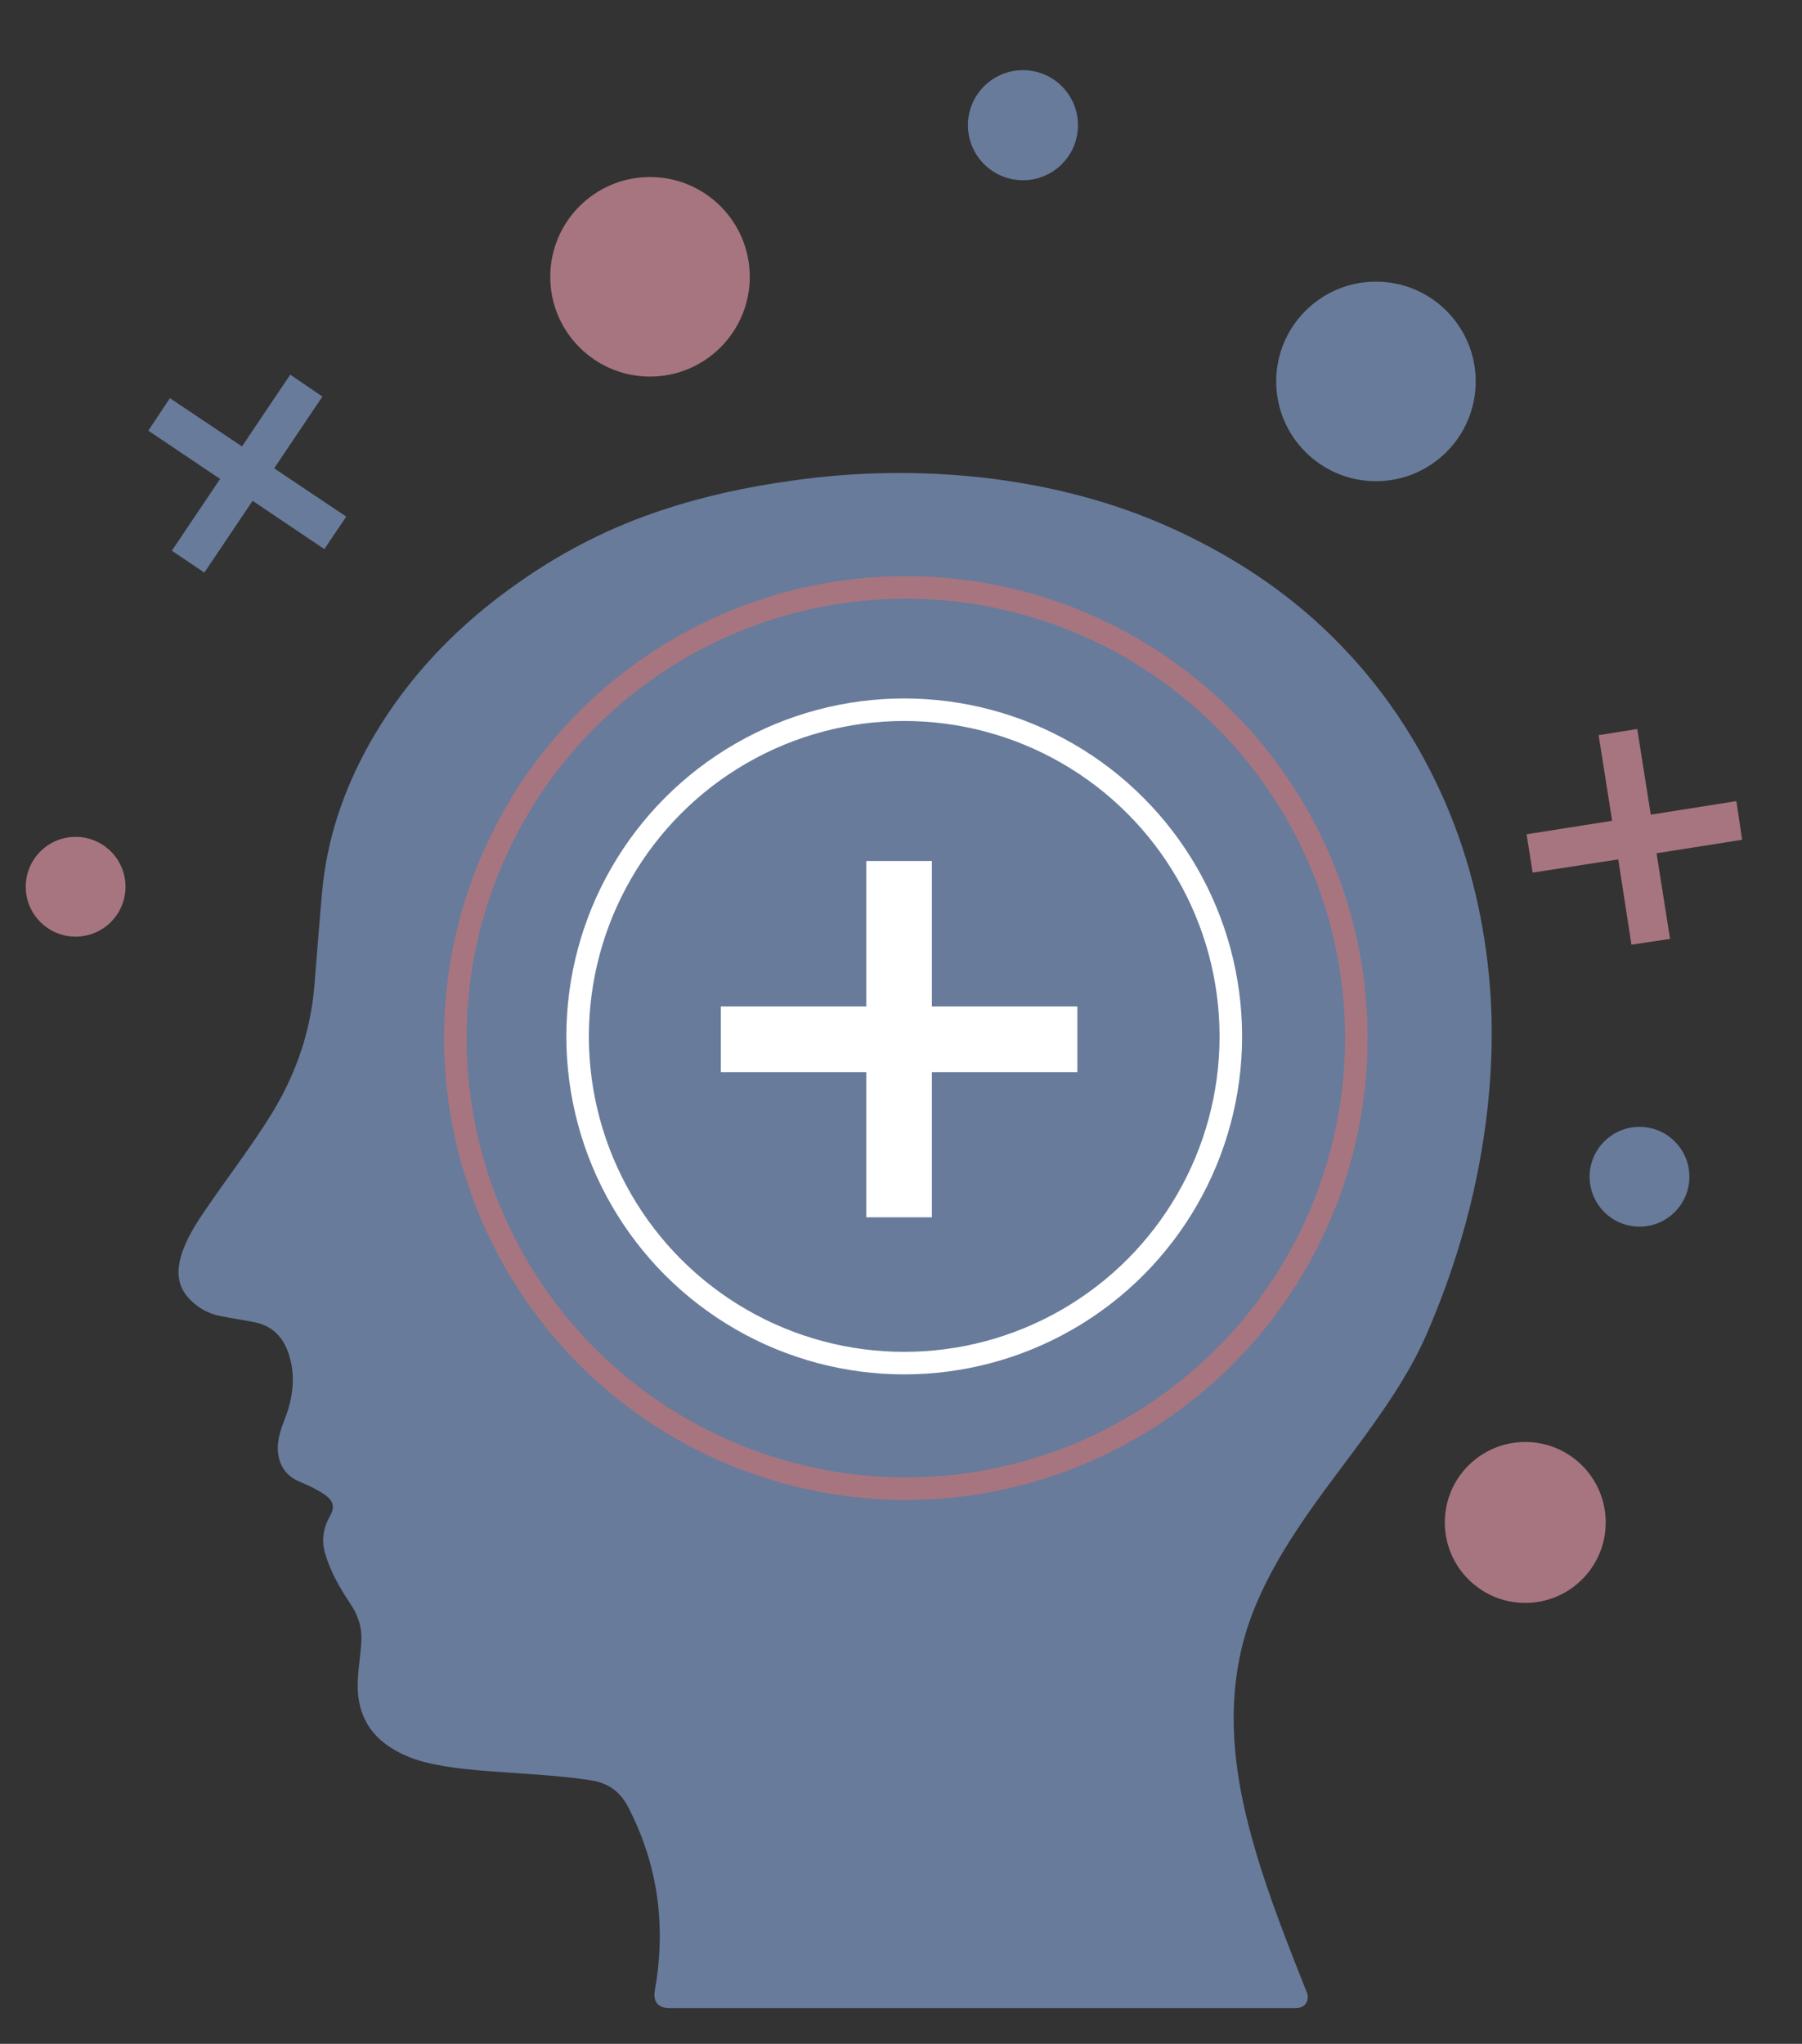 <svg xmlns="http://www.w3.org/2000/svg" xmlns:xlink="http://www.w3.org/1999/xlink" id="Ebene_1" x="0px" y="0px" viewBox="0 0 560 635" style="enable-background:new 0 0 560 635;" xml:space="preserve"><rect x="0" y="0" width="560" height="635" fill="#333333" stroke="none"/><style type="text/css">	.st0{fill:#FEFEFE;}	.st1{fill:#687B9B;}	.st2{fill:#F6FCFC;}	.st3{fill:#A7757F;}	.st4{fill:#FFFFFF;}	.st5{fill:#687B9B;stroke:#A7757F;stroke-width:7;stroke-miterlimit:10;}	.st6{fill:#687B9B;stroke:#FFFFFF;stroke-width:7;stroke-miterlimit:10;}</style><g>	<g>		<path class="st0" d="M772,1562C772,1562,772,1562,772,1562c27.8,0,55.5,0,83.3,0c4.8,0,9.6,0,14.4,0c2.2,0,3.6-1.3,3.7-3.3   c0.1-1-0.4-1.8-0.7-2.6c-5.5-13.9-11-27.8-15.3-42.2c-3.6-12.1-6.3-24.3-6.9-37c-0.6-12.9,1.1-25.5,5.7-37.5   c3.6-9.3,8.4-17.8,13.9-26.1c7.2-11,15.5-21.2,23.1-31.9c6.5-9.1,12.6-18.4,17.1-28.7c9.8-22.5,16.3-46,19-70.5   c1.7-15,1.8-30,0.1-45c-2.3-19.7-7.5-38.6-16.2-56.5c-9.3-19.2-21.8-35.9-37.6-50.1c-13.1-11.7-27.8-20.9-43.7-28.2   c-18.8-8.6-38.6-13.6-59.2-16c-19.8-2.2-39.6-1.9-59.3,0.9c-13.8,1.9-27.4,4.8-40.6,9.2c-15.5,5.1-30,12.4-43.4,21.7   c-19.5,13.4-35.7,30-47.4,50.7c-8.1,14.4-13.3,29.7-14.8,46.2c-0.9,9.7-1.6,19.5-2.4,29.2c-1.2,14.1-5.6,27-12.9,39.1   c-6.1,10-13.2,19.2-19.8,28.8c-3.1,4.5-6.2,9-8.1,14.1c-2,5.5-2.4,10.8,2.1,15.4c2.6,2.7,5.8,4.5,9.6,5.2c3.5,0.7,7,1.2,10.5,1.9   c5.5,1.1,8.9,4.6,10.6,9.8c1.9,5.7,1.6,11.4-0.1,17.1c-1,3.3-2.6,6.4-3.1,9.9c-0.7,4.2,0.4,10.1,6.3,12.6c2.8,1.2,5.5,2.4,8,4.1   c2.9,2,3.4,3.9,1.6,7c-2,3.6-2.5,7.4-1.4,11.2c1.6,5.6,4.5,10.7,7.7,15.5c2.5,3.6,3.8,7.4,3.6,11.8c-0.2,4-0.9,8-1.1,12   c-0.5,9.4,2.8,16.8,11.1,21.7c4,2.4,8.3,3.8,12.9,4.7c8.9,1.8,17.9,2.1,26.9,2.8c7.2,0.5,14.3,1,21.4,2.1   c5.4,0.8,9.2,3.4,11.8,8.5c4.9,9.5,8,19.5,9.2,30c1,9,0.6,17.9-1,26.8c-0.6,3.5,1,5.5,4.6,5.5c0.5,0,0.9,0,1.4,0   C708.3,1562,740.2,1562,772,1562z"></path>	</g>	<g>		<path class="st1" d="M772,1562c-31.8,0-63.7,0-95.5,0c-0.5,0-0.9,0-1.4,0c-3.6,0-5.2-2-4.6-5.5c1.6-8.9,2-17.8,1-26.8   c-1.2-10.6-4.3-20.5-9.2-30c-2.6-5.1-6.4-7.7-11.8-8.5c-7.1-1.1-14.3-1.5-21.4-2.1c-9-0.7-18-1-26.9-2.8   c-4.5-0.9-8.9-2.3-12.9-4.7c-8.3-4.9-11.6-12.3-11.1-21.7c0.2-4,0.9-8,1.1-12c0.2-4.4-1.1-8.2-3.6-11.8c-3.3-4.8-6.1-9.9-7.7-15.5   c-1.1-3.8-0.6-7.7,1.4-11.2c1.7-3.1,1.3-5-1.6-7c-2.5-1.7-5.2-3-8-4.1c-5.9-2.5-7-8.3-6.3-12.6c0.5-3.4,2.1-6.6,3.1-9.9   c1.8-5.7,2-11.4,0.1-17.1c-1.7-5.3-5.1-8.8-10.6-9.8c-3.5-0.7-7-1.2-10.5-1.9c-3.7-0.7-6.9-2.6-9.6-5.2c-4.5-4.5-4.2-9.9-2.1-15.4   c1.9-5.1,5-9.6,8.1-14.1c6.6-9.6,13.7-18.8,19.8-28.8c7.4-12,11.7-25,12.9-39.1c0.8-9.7,1.5-19.5,2.4-29.2   c1.5-16.5,6.7-31.8,14.8-46.2c11.7-20.7,27.9-37.2,47.4-50.7c13.5-9.3,27.9-16.5,43.4-21.7c13.2-4.4,26.8-7.3,40.6-9.2   c19.7-2.7,39.5-3.1,59.3-0.9c20.5,2.3,40.3,7.3,59.2,16c15.9,7.3,30.6,16.5,43.7,28.2c15.9,14.2,28.4,30.9,37.6,50.1   c8.7,17.9,13.9,36.8,16.2,56.5c1.7,15,1.6,30-0.1,45c-2.7,24.5-9.2,47.9-19,70.5c-4.5,10.3-10.6,19.6-17.1,28.7   c-7.6,10.7-15.8,21-23.1,31.9c-5.5,8.3-10.3,16.9-13.9,26.1c-4.7,12.1-6.4,24.6-5.7,37.5c0.6,12.6,3.3,24.9,6.9,37   c4.3,14.4,9.9,28.2,15.3,42.2c0.3,0.8,0.8,1.7,0.7,2.6c-0.1,2-1.5,3.2-3.7,3.3c-4.8,0-9.6,0-14.4,0   C827.5,1562,799.8,1562,772,1562C772,1562,772,1562,772,1562z M789.6,1337c0.9,0.4,1.5,0.6,2.1,0.9c9.8,4.5,20,6,30.7,4.7   c23.5-2.8,43.2-20.3,47-43.6c0.4-2.2,1.3-3.3,3.2-4.3c12-6.4,20.6-16,25.3-28.8c4.2-11.6,4-23.3-0.3-34.8   c-0.6-1.5-0.9-2.9-0.7-4.6c0.4-3.7,0.3-7.3-0.3-11c-3.3-18-13.6-30.1-30.7-36.3c-0.9-0.3-1.2-0.7-1.2-1.6   c-1.4-15.3-7.1-28.7-17.4-40c-12.5-13.7-28.1-21.3-46.7-22.4c-15.2-0.9-29.2,2.9-41.9,11.2c-1,0.6-1.5,0.7-2.5,0   c-18.5-12.6-38.7-16.1-60.3-10.3c-16.3,4.4-29.3,13.9-39.1,27.7c-0.5,0.7-1.1,1.1-1.9,1.3c-3.2,0.6-6.3,1.5-9.4,2.6   c-15.4,5.4-27.8,14.9-36.8,28.5c-10.2,15.3-14,32.3-11.5,50.5c1.9,14.5,7.9,27.2,17.5,38.1c2.1,2.5,4.4,4.8,6.9,6.9   c12.3,10.5,26.6,16.4,42.7,17.6c0.9,0.1,1.4,0.5,1.9,1.2c9.5,14.3,22.8,22.6,39.7,25.1c8.8,1.3,17.6,0.5,26.1-2.3   c1-0.3,1.6-0.1,2.2,0.6c3.8,4.5,8.5,7.7,14,9.8c1,0.4,1.5,0.9,1.9,1.8c2.7,6,5.5,12.1,8.2,18.1c1.8,3.9,4.7,6.7,8.8,7.9   c4.6,1.3,9.4,1.2,14,0c1.5-0.4,2.8-1.2,4-2.2C788.7,1345.9,790.3,1342,789.6,1337z"></path>	</g>	<g>		<path class="st2" d="M789.6,1337c0.7,5-0.9,8.9-4.5,12.1c-1.2,1-2.5,1.8-4,2.2c-4.7,1.2-9.4,1.3-14,0c-4.1-1.2-7-4-8.8-7.9   c-2.7-6-5.5-12-8.2-18.1c-0.4-0.9-0.9-1.4-1.9-1.8c-5.5-2-10.2-5.3-14-9.8c-0.6-0.7-1.2-1-2.2-0.6c-8.5,2.8-17.2,3.6-26.1,2.3   c-16.9-2.5-30.2-10.8-39.7-25.1c-0.5-0.7-1-1.1-1.9-1.2c-16.2-1.1-30.4-7.1-42.7-17.6c-2.5-2.1-4.8-4.4-6.9-6.9   c-9.6-11-15.5-23.7-17.5-38.1c-2.4-18.2,1.3-35.2,11.5-50.5c9-13.6,21.4-23,36.8-28.5c3.1-1.1,6.2-1.9,9.4-2.6   c0.8-0.2,1.4-0.5,1.9-1.3c9.8-13.8,22.8-23.3,39.1-27.7c21.6-5.8,41.8-2.4,60.3,10.3c1,0.7,1.6,0.6,2.5,0   c12.7-8.3,26.7-12.1,41.9-11.2c18.6,1.2,34.2,8.7,46.7,22.4c10.3,11.3,16.1,24.7,17.4,40c0.1,0.9,0.4,1.3,1.2,1.6   c17.1,6.3,27.4,18.3,30.7,36.3c0.7,3.6,0.7,7.3,0.3,11c-0.2,1.6,0.1,3.1,0.7,4.6c4.3,11.6,4.4,23.3,0.3,34.8   c-4.6,12.8-13.2,22.4-25.3,28.8c-1.9,1-2.8,2.1-3.2,4.3c-3.8,23.2-23.5,40.7-47,43.6c-10.7,1.3-20.9-0.3-30.7-4.7   C791.1,1337.6,790.5,1337.4,789.6,1337z M893.1,1241.8c-1.2,2.1-2.4,4.2-3.7,6.1c-8,11.6-18.9,18.4-32.8,20   c-19.5,2.2-37.6-7.9-46.2-25.4c-0.7-1.4-1.4-1.5-2.7-1.3c-14.2,2.6-20.8,17.6-13.6,28.9c1.2,1.9,0.7,4-1,5.1c-1.8,1-3.8,0.5-5-1.5   c-3.2-5.2-4.4-10.8-3.7-16.8c0.1-1.1-0.1-1.3-1.1-1.1c-6.5,0.7-12.9,0.1-19.1-2.3c-9.2-3.5-16.1-9.6-20.5-18.4   c-1-1.9-0.3-4,1.4-4.9c1.9-0.9,3.8-0.2,4.9,1.8c0.8,1.5,1.6,2.9,2.6,4.3c7.7,10.4,21.2,15.1,33.8,11.9c0.8-0.2,1.2-0.7,1.6-1.3   c4.3-6.8,10.4-10.9,18.3-12.4c1-0.2,0.9-0.6,0.7-1.4c-1-4.6-1.5-9.3-1-14.1c0.2-2.5,1.6-3.8,3.8-3.6c2,0.2,3.3,1.8,3.1,4.1   c-0.8,12.4,3.3,22.9,12.3,31.5c13,12.5,34.4,13.8,48.9,3.1c18.3-13.5,21.6-38.5,7.3-56.2c-4.1-5-9.2-8.6-15.1-11.2   c-1.2-0.5-1.5-0.2-1.4,1c0.1,1.9,0,3.9,0,5.8c0,2.4-1.5,4-3.5,3.9c-2,0-3.4-1.6-3.4-3.9c0-3.5,0-7,0-10.5c0-5.6-0.8-11.2-2.4-16.6   c-3.8-12.8-10.9-23.4-21.5-31.5c-14.9-11.4-31.7-15.3-50.1-11.7c-14.5,2.9-26.3,10.4-35.6,21.8c-1.5,1.8-3.5,2.1-5.1,0.8   c-1.6-1.3-1.8-3.3-0.3-5.1c2.2-2.8,4.6-5.3,7.2-7.7c1.6-1.5,1.8-1.2-0.3-2.6c-7.3-5-15.5-7.9-24.2-9.2c-23.3-3.5-42.9,3.7-58.9,21   c-0.3,0.4-0.7,0.7-0.7,1.3c0.3,0,0.5,0,0.8,0c4.3-0.1,8.7,0.2,12.9,0.9c1.9,0.3,3.2,1.9,3.1,3.8c-0.2,1.9-1.7,3.2-3.7,3.1   c-0.7,0-1.3-0.1-2-0.2c-5.1-0.7-10.2-0.8-15.2-0.2c-15.4,1.8-28.6,8.2-39.5,19.2c-19.5,19.7-24.7,49.4-12.8,74.5   c9.1,19.2,24.4,31.2,45,36.2c2.3,0.5,4.5,1.1,7,1.1c-0.1-0.3-0.1-0.5-0.1-0.7c-2.6-6.6-3.8-13.5-3.5-20.6c0-0.8-0.4-1-1-1.3   c-11.4-5.2-18.3-13.9-20.2-26.4c-0.5-3.5-2.3-6.6-4.4-9.4c-2.5-3.4-6-5.6-10-7.1c-2.1-0.8-3.1-2.7-2.3-4.6   c0.7-1.8,2.6-2.6,4.7-1.9c2.6,0.9,5,2.2,7.3,3.8c2.2,1.5,4,3.5,5.8,5.4c0.2-0.1,0.2-0.2,0.2-0.2c0.3-0.8,0.6-1.5,0.9-2.3   c2.8-6.3,7-11.4,12.9-15.1c1-0.6,1.1-1,0.2-1.9c-1.1-1.1-2-2.3-2.9-3.5c-5-7.3-6.6-15.3-4.8-24c0.3-1.5,1-2.7,2.6-3.1   c2.7-0.7,4.9,1.4,4.3,4.3c-1.7,8.1,0.2,15.3,5.7,21.4c10.5,11.6,29.4,11.3,39.5-0.7c5-5.9,6.7-12.8,5.2-20.4   c-0.2-1.1-0.7-1.4-1.7-1.3c-2.7,0.3-5.4,0.2-8.1-0.4c-2-0.5-3.2-2.1-2.8-4c0.3-2,1.9-3.2,4-2.8c6.1,1.1,11.5,0,16.6-4   c3.4-2.7,5.7-5.9,7-9.9c0.8-2.3,2.6-3.5,4.5-2.9c2.1,0.7,3,2.6,2.2,4.9c-2.3,7.1-6.7,12.6-13.3,16c-1.7,0.9-1.8,1.7-1.5,3.3   c2.1,10.9-0.8,20.4-8.7,28c-11,10.6-25.9,12.4-39.5,5.3c-0.8-0.4-1.4-0.5-2.1-0.1c-7.2,3.8-12.1,9.5-14,17.4   c-2.7,11.2,2.6,22.4,13.1,28.4c1.2,0.7,1.6,0.5,1.9-0.9c2.8-12.3,9.4-22.3,19.3-30.1c10-7.9,21.5-11.8,34.2-12.2   c1,0,1.6-0.3,2.2-1.1c1.2-1.5,2.5-2.9,4-4.2c9.3-8.1,20.2-11.2,32.4-9.4c11.7,1.7,20.9,7.7,27.3,17.7c1.2,1.9,0.8,4-0.9,5.1   c-1.8,1.1-3.7,0.5-5-1.4c-1.1-1.7-2.3-3.4-3.7-4.8c-10.5-10.6-25.5-13.3-38.8-6.4c-9.9,5.1-15.8,13.4-16.6,24.7   c-0.7,9.8,3.1,17.8,10.3,24.2c1.9,1.7,2.1,3.6,0.8,5.2c-1.4,1.6-3.5,1.6-5.4-0.1c-2-1.7-3.9-3.6-5.4-5.8c-0.5-0.8-1-0.8-1.7-0.2   c-4.9,4.4-8,9.8-8.7,16.5c-0.3,2.3,0.1,4.5,0.1,6.7c0,1.8-1.3,3.3-3,3.5c-1.9,0.2-3.4-1-3.8-2.9c-0.3-1.5-0.5-2.9-0.4-4.4   c0.2-10.2,4.2-18.5,12-25.1c1-0.9,1.3-1.5,0.7-2.8c-2.6-6.5-3.1-13.1-1.8-20c0.5-2.7,1.4-5.2,2.4-7.7c-0.9-0.3-1.6,0-2.3,0.1   c-11.3,1.4-21,6.2-29,14.3c-13.4,13.6-17.1,33-9.4,50.2c5.7,12.7,15.5,21.2,28.5,25.7c11,3.9,22.2,3.8,33.3,0.1   c9-3,15.9-8.9,22.2-15.7c0.7-0.7,0.2-1-0.3-1.5c-3.2-3.2-5.8-6.9-7.8-11.1c-1-2.2-0.4-4.2,1.4-5.1c1.9-0.9,3.8-0.1,4.9,2.1   c1.2,2.4,2.5,4.7,4.2,6.7c8,9.3,18.2,13.7,30.3,12.6c13.9-1.3,23.9-8.3,29.4-21.3c1-2.2,2.7-3.2,4.7-2.5c1.9,0.7,2.7,2.7,1.8,4.9   c-1.1,2.9-2.4,5.6-4.3,8.1c-0.8,1.1-0.6,1.5,0.4,2.2c11.3,7.7,23.8,10.5,37.1,7.9c18.9-3.7,31.8-14.6,37.6-33.3   C894.1,1254.3,894.2,1248.1,893.1,1241.8z M774,1345.1c0.7,0,1.3,0,2,0c4.4,0.4,8-3.8,6.4-8c-0.9-2.4-0.2-4.8,1.9-6.4   c2.3-1.8,4.7-1.9,7.3-0.5c15.3,7.9,30.8,8.3,46.2,0.6c12.5-6.3,20.7-16.3,24.1-29.9c0.4-1.7,0.4-1.6-1.3-1.2   c-17.3,4.3-33.3,1.5-48-8.7c-0.8-0.6-1.2-0.7-2,0c-13.9,12.4-34.6,14.2-50.6,4.4c-1.2-0.8-1.8-0.6-2.7,0.4   c-4.9,5.3-10.3,10.2-16.7,13.7c-0.8,0.5-0.7,0.7-0.1,1.3c3.5,3.5,7.7,5.9,12.5,7.3c0.9,0.3,1.4,0.7,1.8,1.6   c3.1,7.1,6.4,14.1,9.6,21.1c0.6,1.3,1.5,2.4,2.7,3.2C769.4,1345.2,771.7,1345.1,774,1345.1z"></path>	</g>	<g>		<path class="st3" d="M893.1,1241.8c1.1,6.3,1,12.5-0.8,18.6c-5.8,18.6-18.7,29.6-37.6,33.3c-13.3,2.6-25.8-0.3-37.1-7.9   c-1-0.7-1.3-1.1-0.4-2.2c1.9-2.4,3.2-5.2,4.3-8.1c0.9-2.3,0.1-4.3-1.8-4.9c-2-0.7-3.7,0.3-4.7,2.5c-5.6,13-15.6,20-29.4,21.3   c-12.2,1.1-22.4-3.2-30.3-12.6c-1.7-2-3-4.3-4.2-6.7c-1.1-2.2-3-3-4.9-2.1c-1.9,0.9-2.5,2.9-1.4,5.1c1.9,4.1,4.5,7.8,7.8,11.1   c0.4,0.4,0.9,0.8,0.3,1.5c-6.3,6.8-13.2,12.7-22.2,15.7c-11.1,3.7-22.3,3.8-33.3-0.1c-13-4.6-22.8-13-28.5-25.7   c-7.7-17.2-4-36.6,9.4-50.2c8-8.1,17.7-12.9,29-14.3c0.7-0.1,1.5-0.5,2.3-0.1c-0.9,2.5-1.9,5-2.4,7.7c-1.2,6.8-0.8,13.5,1.8,20   c0.5,1.3,0.3,1.9-0.7,2.8c-7.8,6.5-11.8,14.9-12,25.1c0,1.5,0.2,2.9,0.4,4.4c0.4,1.9,1.9,3.1,3.8,2.9c1.7-0.2,3-1.6,3-3.5   c0-2.2-0.4-4.4-0.1-6.7c0.8-6.7,3.8-12,8.7-16.5c0.7-0.7,1.1-0.6,1.7,0.2c1.5,2.2,3.4,4.1,5.4,5.8c1.9,1.6,4,1.6,5.4,0.1   c1.4-1.6,1.1-3.6-0.8-5.2c-7.2-6.5-11-14.5-10.3-24.2c0.8-11.3,6.7-19.6,16.6-24.7c13.3-6.8,28.3-4.2,38.8,6.4   c1.4,1.5,2.6,3.1,3.7,4.8c1.2,1.9,3.2,2.5,5,1.4c1.7-1.1,2.2-3.1,0.9-5.1c-6.4-10-15.6-16-27.3-17.7c-12.1-1.8-23,1.3-32.4,9.4   c-1.5,1.3-2.8,2.7-4,4.2c-0.6,0.8-1.2,1.1-2.2,1.1c-12.7,0.4-24.2,4.3-34.2,12.2c-9.9,7.8-16.4,17.8-19.3,30.1   c-0.3,1.4-0.7,1.6-1.9,0.9c-10.5-5.9-15.8-17.1-13.1-28.4c1.9-7.9,6.8-13.6,14-17.4c0.8-0.4,1.4-0.3,2.1,0.1   c13.6,7.1,28.5,5.3,39.5-5.3c7.9-7.6,10.8-17.2,8.7-28c-0.3-1.7-0.2-2.5,1.5-3.3c6.6-3.4,11-8.9,13.3-16c0.7-2.3-0.1-4.3-2.2-4.9   c-1.9-0.6-3.7,0.6-4.5,2.9c-1.3,4-3.6,7.1-7,9.9c-5,4.1-10.5,5.1-16.6,4c-2.1-0.4-3.6,0.8-4,2.8c-0.3,2,0.8,3.6,2.8,4   c2.7,0.6,5.4,0.7,8.1,0.4c1.1-0.1,1.5,0.1,1.7,1.3c1.5,7.6-0.2,14.5-5.2,20.4c-10.1,12-28.9,12.2-39.5,0.7   c-5.6-6.1-7.4-13.3-5.7-21.4c0.6-2.9-1.5-5.1-4.3-4.3c-1.6,0.4-2.3,1.6-2.6,3.1c-1.8,8.7-0.2,16.7,4.8,24c0.9,1.3,1.8,2.5,2.9,3.5   c0.9,0.9,0.7,1.3-0.2,1.9c-5.9,3.7-10.1,8.7-12.9,15.1c-0.3,0.7-0.6,1.5-0.9,2.3c0,0-0.1,0.1-0.2,0.2c-1.8-1.9-3.6-3.9-5.8-5.4   c-2.3-1.6-4.7-2.9-7.3-3.8c-2.1-0.7-4,0.1-4.7,1.9c-0.7,1.9,0.2,3.8,2.3,4.6c3.9,1.5,7.4,3.7,10,7.1c2.1,2.8,3.9,5.8,4.4,9.4   c1.8,12.5,8.8,21.2,20.2,26.4c0.6,0.3,1,0.5,1,1.3c-0.3,7.1,1,14,3.5,20.6c0.1,0.2,0.1,0.4,0.1,0.7c-2.4,0-4.7-0.5-7-1.1   c-20.7-5-35.9-16.9-45-36.2c-11.9-25.1-6.7-54.8,12.8-74.5c10.9-11,24.1-17.3,39.5-19.2c5.1-0.6,10.2-0.5,15.2,0.2   c0.7,0.1,1.3,0.2,2,0.2c2,0.1,3.5-1.2,3.7-3.1c0.2-1.9-1.1-3.4-3.1-3.8c-4.3-0.7-8.6-1-12.9-0.9c-0.3,0-0.5,0-0.8,0   c0-0.6,0.4-1,0.7-1.3c16-17.3,35.6-24.5,58.9-21c8.6,1.3,16.8,4.2,24.2,9.2c2.1,1.4,1.9,1,0.3,2.6c-2.6,2.4-5,4.9-7.2,7.7   c-1.4,1.8-1.3,3.8,0.3,5.1c1.6,1.3,3.6,1,5.1-0.8c9.3-11.4,21.1-19,35.6-21.8c18.4-3.6,35.2,0.2,50.1,11.7   c10.6,8.1,17.7,18.7,21.5,31.5c1.6,5.4,2.4,10.9,2.4,16.6c0,3.5,0,7,0,10.5c0,2.3,1.4,3.9,3.4,3.9c2,0,3.5-1.5,3.5-3.9   c0-1.9,0.1-3.9,0-5.8c0-1.2,0.2-1.5,1.4-1c5.9,2.5,11,6.1,15.1,11.2c14.3,17.7,11,42.7-7.3,56.2c-14.5,10.7-35.8,9.3-48.9-3.1   c-9-8.6-13.1-19.1-12.3-31.5c0.1-2.3-1.1-3.9-3.1-4.1c-2.2-0.2-3.5,1.1-3.8,3.6c-0.5,4.8,0,9.5,1,14.1c0.2,0.7,0.3,1.2-0.7,1.4   c-7.9,1.5-14,5.6-18.3,12.4c-0.4,0.6-0.8,1.1-1.6,1.3c-12.7,3.2-26.2-1.6-33.8-11.9c-1-1.4-1.8-2.8-2.6-4.3c-1-2-3-2.7-4.9-1.8   c-1.7,0.9-2.4,2.9-1.4,4.9c4.5,8.8,11.4,14.9,20.5,18.4c6.2,2.4,12.5,3,19.1,2.3c1-0.1,1.3,0,1.1,1.1c-0.8,6,0.5,11.6,3.7,16.8   c1.2,2,3.2,2.5,5,1.5c1.7-1,2.3-3.2,1-5.1c-7.3-11.3-0.6-26.3,13.6-28.9c1.3-0.2,2-0.1,2.7,1.3c8.6,17.5,26.6,27.6,46.2,25.4   c13.9-1.6,24.9-8.4,32.8-20C890.7,1245.9,891.8,1243.8,893.1,1241.8z M799.6,1201.2c3.9,0.2,7.7-0.4,11.3-1.6   c5.3-1.7,10.1-4.5,14-8.6c0.8-0.9,1.5-1.1,2.6-0.4c2.1,1.2,4.1,2.5,5.9,4.1c7.9,7.2,11.4,16.2,9.9,26.9c-0.6,4.6-2.6,8.7-5.2,12.6   c-1.2,1.7-0.8,3.8,0.7,4.9c1.6,1.2,3.7,0.8,5-1c5.9-8.3,8.1-17.5,6.3-27.5c-2.1-11.5-8.6-19.9-18.6-25.7c-0.9-0.5-1.1-0.9-0.6-1.8   c0.9-1.5,1.5-3.2,2.1-4.9c0.2-0.7,0.4-1.5,0.3-2.2c-0.3-1.6-1.5-2.8-3.1-2.9c-1.6-0.1-3.1,0.8-3.6,2.5c-0.8,2.2-1.7,4.4-3,6.3   c-5.1,7.6-12.3,11.5-21.3,12.4c-11.4,1.1-22.9-5.7-27.4-16.1c-0.5-1.2-0.5-1.7,0.9-2.1c8.4-2.7,14.6-7.9,18.4-15.9   c1-2.2,0.4-4-1.4-4.9c-2-0.9-3.8-0.2-4.8,2c-1.2,2.6-2.9,4.9-5,6.9c-9.6,9.1-25.7,8.7-34.7-1.4c-1.6-1.8-3.7-2-5.2-0.6   c-1.6,1.4-1.5,3.5,0.1,5.3c6,6.7,13.6,10,22.6,10.2c1.2,0,1.8,0.3,2.2,1.5c3.4,9.5,10.1,15.8,19.1,19.8   C790.8,1200.6,795.2,1201.1,799.6,1201.2z"></path>	</g>	<g>		<path class="st3" d="M774,1345.1c-2.3,0-4.7,0.2-6.8-1.3c-1.2-0.9-2.1-1.9-2.7-3.2c-3.2-7-6.4-14.1-9.6-21.1   c-0.4-0.9-0.9-1.3-1.8-1.6c-4.8-1.3-9-3.7-12.5-7.3c-0.6-0.5-0.7-0.8,0.1-1.3c6.4-3.5,11.7-8.4,16.7-13.7c0.9-1,1.5-1.2,2.7-0.4   c16,9.8,36.6,8,50.6-4.4c0.8-0.7,1.2-0.6,2,0c14.6,10.2,30.7,13,48,8.7c1.7-0.4,1.7-0.4,1.3,1.2c-3.4,13.7-11.6,23.7-24.1,29.9   c-15.4,7.7-30.9,7.3-46.2-0.6c-2.6-1.3-5-1.2-7.3,0.5c-2.1,1.7-2.9,4-1.9,6.4c1.6,4.2-2,8.4-6.4,8   C775.4,1345,774.7,1345.1,774,1345.1z"></path>	</g>	<g>		<path class="st2" d="M799.6,1201.2c-4.4-0.1-8.7-0.7-12.7-2.4c-9-4-15.8-10.3-19.1-19.8c-0.4-1.2-0.9-1.5-2.2-1.5   c-8.9-0.2-16.5-3.5-22.6-10.2c-1.6-1.8-1.7-3.8-0.1-5.3c1.5-1.4,3.6-1.2,5.2,0.6c9,10.1,25.1,10.5,34.7,1.4c2.1-2,3.7-4.3,5-6.9   c1.1-2.2,2.9-3,4.8-2c1.9,0.9,2.4,2.8,1.4,4.9c-3.8,8-10,13.2-18.4,15.9c-1.4,0.4-1.4,0.9-0.9,2.1c4.5,10.4,16,17.2,27.4,16.1   c9-0.9,16.2-4.8,21.3-12.4c1.3-2,2.2-4.1,3-6.3c0.6-1.7,2.1-2.6,3.6-2.5c1.6,0.1,2.9,1.3,3.1,2.9c0.1,0.8-0.1,1.5-0.3,2.2   c-0.6,1.7-1.2,3.4-2.1,4.9c-0.5,0.9-0.3,1.3,0.6,1.8c10,5.8,16.5,14.3,18.6,25.7c1.8,10-0.4,19.2-6.3,27.5c-1.3,1.8-3.3,2.1-5,1   c-1.5-1.1-1.9-3.1-0.7-4.9c2.6-3.8,4.6-7.9,5.2-12.6c1.5-10.7-1.9-19.6-9.9-26.9c-1.8-1.6-3.8-2.9-5.9-4.1   c-1.1-0.6-1.8-0.5-2.6,0.4c-3.9,4.1-8.7,6.9-14,8.6C807.3,1200.9,803.4,1201.4,799.6,1201.2z"></path>	</g></g><g>	<g>		<path class="st4" d="M700.4,940c-1.2,6.1-3.1,11.4-3.3,16.7c-0.8,20.5,11.3,38.1,31.3,46c17.1,6.7,34.6,7.6,52.2,2.5   c8.7,25,28.2,35.6,52.6,38.1c24.4,2.5,45.6-3.8,58.7-26.8c19.2,9.9,30.1,12.3,47.2,9.4c37.8-6.3,62.3-49.7,44.8-81.3   c-1.6-2.8-0.8-4.7,1-7.1c13.4-18.1,15.5-37.7,5.3-57.8c-10.1-19.9-26.6-30.7-49.3-30.8c-1.8,0-3.5,0-5.3,0   c2.9-21.6-6.5-36.9-23.8-46.8c-23.4-13.3-46.2-11-66.9,6.8c-19-15.1-40.3-17.6-62.8-10.7c-19.1,5.9-33.8,17.2-38.6,38   c-1,4.4-1.3,9.1-1.9,13.6c-28.8-0.2-49.6,11.2-56.9,31C676.4,903.2,682.2,924.4,700.4,940z M691.5,1014.5   c0.2-10.5-8.5-19.4-19.1-19.6c-11.5-0.2-20.9,9.8-21.2,22.5c-0.3,11.7,8.1,21,19.2,21.3C682,1039.1,691.3,1028.4,691.5,1014.5z    M634.8,1075.1c8.1,0.1,14.2-5.7,14.2-13.4c0.1-8-6.5-14.1-15.4-14.4c-8.2-0.2-15,5.8-15.1,13.3   C618.4,1069,625.1,1075,634.8,1075.1z M616.6,1112.8c5.6,0.2,10.3-4.1,10.5-9.7c0.2-6.3-5.6-12.4-11.7-12.6   c-5.4-0.1-10.2,4.4-10.4,9.9C604.7,1106.9,610,1112.6,616.6,1112.8z"></path>	</g>	<g>		<path class="st1" d="M700.4,940c-18.3-15.6-24-36.8-15.8-59.2c7.3-19.8,28.1-31.2,56.9-31c0.6-4.5,0.8-9.1,1.9-13.6   c4.8-20.8,19.5-32.1,38.6-38c22.5-6.9,43.8-4.4,62.8,10.7c20.8-17.8,43.5-20.2,66.9-6.8c17.4,9.9,26.7,25.2,23.8,46.8   c1.8,0,3.6,0,5.3,0c22.8,0.1,39.2,10.9,49.3,30.8c10.2,20.1,8.1,39.7-5.3,57.8c-1.8,2.4-2.5,4.3-1,7.1c17.5,31.6-6.9,75-44.8,81.3   c-17.1,2.9-28,0.5-47.2-9.4c-13,23-34.3,29.3-58.7,26.8c-24.4-2.5-43.9-13.1-52.6-38.1c-17.7,5.1-35.2,4.2-52.2-2.5   c-20.1-7.9-32.1-25.5-31.3-46C697.4,951.4,699.2,946.1,700.4,940z M707.7,938.9c-4.8,7-6.7,14.1-6,21.8   c1.7,20.3,13.1,33,31.9,39.1c15.6,5.1,31.5,7.2,47.2-0.3c3.2-1.5,3.4,0.7,4.3,2.8c2.4,5.6,4.3,11.7,8,16.4   c18.5,23.7,60.8,28.3,84,9.2c4.2-3.5,7.8-8.4,9.9-13.4c2.5-5.8,1.6-6.1,6.9-2.5c21.5,15,50,13.9,70.7-2.7   c20.1-16.2,25.5-39.6,14.6-65c-1.5-3.4-1-5.6,1.4-8.4c7.3-8.4,11.3-18.3,11.7-29.6c1-28.7-24.1-57.4-57.2-52.7   c-4,0.6-5.7-0.3-4.3-4.8c2.7-8.8,1.3-17.2-3.3-25c-9.4-16.1-23.7-24.6-42.1-25.6c-14.2-0.8-27,3-37,14.1c1.6,2.3,3.3,4.2,4.4,6.4   c0.6,1.3,0.2,3.1,0.3,4.7c-1.2-0.8-2.9-1.2-3.7-2.3c-6.2-9.2-14.7-15.2-25.2-18.7c-11-3.6-22.2-4.4-33.5-2.3   c-28,5.1-43.3,23-43.9,51.3c-0.1,4.1-2.3,3.6-4.9,3.2c-37.1-6.3-65.7,27.6-53.2,63.1C691.9,927.3,698.2,933.9,707.7,938.9z"></path>	</g>	<g>		<path class="st1" d="M691.5,1014.5c-0.2,13.9-9.5,24.6-21.2,24.3c-11-0.3-19.4-9.7-19.2-21.3c0.3-12.7,9.7-22.7,21.2-22.5   C683,995.1,691.6,1004,691.5,1014.5z M687.2,1014.7c0-8.8-6.5-15.3-15.4-15.5c-8.8-0.1-16.5,8.6-16.4,18.5c0.1,9,7,16.5,15.3,16.6   C679.6,1034.5,687.1,1025.5,687.2,1014.7z"></path>	</g>	<g>		<path class="st1" d="M634.8,1075.1c-9.7-0.1-16.4-6-16.2-14.5c0.1-7.5,6.9-13.5,15.1-13.3c8.9,0.2,15.4,6.4,15.4,14.4   C649,1069.4,642.9,1075.2,634.8,1075.1z M635,1071c5.5,0,9.6-4,9.7-9.3c0.1-5.5-5-10.1-11.4-10c-5.8,0.1-10.3,4.1-10.3,9.3   C622.9,1066.6,628.1,1071,635,1071z"></path>	</g>	<g>		<path class="st1" d="M616.6,1112.8c-6.6-0.2-12-5.9-11.6-12.4c0.3-5.5,5-10,10.4-9.9c6.1,0.2,11.9,6.3,11.7,12.6   C626.9,1108.6,622.2,1113,616.6,1112.8z M614.3,1094.1c-1.7,2.2-4.2,4.3-5,6.8c-0.9,3,4.2,7.8,7.7,7.8c3.6,0,5.4-2.4,5.8-5.6   C623.3,1099.5,619,1095.1,614.3,1094.1z"></path>	</g>	<g>		<path class="st4" d="M707.7,938.9c-9.5-4.9-15.8-11.6-19.1-21.1c-12.5-35.5,16-69.4,53.2-63.1c2.7,0.5,4.9,0.9,4.9-3.2   c0.6-28.3,15.9-46.1,43.9-51.3c11.4-2.1,22.5-1.3,33.5,2.3c10.5,3.4,19,9.4,25.2,18.7c0.7,1.1,2.4,1.6,3.7,2.3   c0-1.6,0.4-3.4-0.3-4.7c-1.1-2.2-2.8-4.1-4.4-6.4c10-11.1,22.8-14.9,37-14.1c18.4,1,32.7,9.5,42.1,25.6c4.6,7.8,5.9,16.3,3.3,25   c-1.4,4.5,0.3,5.4,4.3,4.8c33.1-4.7,58.2,24,57.2,52.7c-0.4,11.3-4.3,21.2-11.7,29.6c-2.4,2.8-2.8,5-1.4,8.4   c10.9,25.4,5.5,48.8-14.6,65c-20.7,16.6-49.2,17.8-70.7,2.7c-5.3-3.7-4.4-3.3-6.9,2.5c-2.1,5-5.7,9.9-9.9,13.4   c-23.2,19.1-65.5,14.5-84-9.2c-3.7-4.7-5.5-10.8-8-16.4c-0.9-2.1-1.1-4.3-4.3-2.8c-15.7,7.4-31.6,5.3-47.2,0.3   c-18.9-6.1-30.2-18.8-31.9-39.1C701,953,702.8,945.8,707.7,938.9z"></path>	</g>	<g>		<path class="st4" d="M687.2,1014.7c0,10.8-7.6,19.8-16.5,19.7c-8.3-0.1-15.3-7.6-15.3-16.6c-0.1-10,7.6-18.7,16.4-18.5   C680.7,999.4,687.2,1005.9,687.2,1014.7z"></path>	</g>	<g>		<path class="st4" d="M635,1071c-6.8,0-12.1-4.3-12-10c0.1-5.2,4.6-9.2,10.3-9.3c6.4-0.1,11.6,4.4,11.4,10   C644.5,1067,640.4,1070.9,635,1071z"></path>	</g>	<g>		<path class="st4" d="M614.3,1094.1c4.8,1,9,5.4,8.5,9c-0.4,3.3-2.2,5.6-5.8,5.6c-3.5,0-8.5-4.8-7.7-7.8   C610,1098.3,612.6,1096.3,614.3,1094.1z"></path>	</g></g><g>	<path class="st1" d="M785.7,846.7h-16v-5.8h38.9v5.8h-16.1v46.8h-6.9V846.7z"></path>	<path class="st1" d="M810.7,867.5c0-4.4-0.1-8.3-0.3-11.8h6l0.2,7.4h0.3c1.7-5.1,5.9-8.3,10.5-8.3c0.8,0,1.3,0.1,2,0.2v6.5  c-0.7-0.2-1.4-0.2-2.3-0.2c-4.8,0-8.3,3.7-9.2,8.8c-0.2,0.9-0.3,2-0.3,3.2v20.1h-6.8V867.5z"></path>	<path class="st1" d="M856.7,893.5l-0.5-4.8H856c-2.1,3-6.2,5.6-11.5,5.6c-7.6,0-11.5-5.4-11.5-10.8c0-9.1,8.1-14.1,22.7-14v-0.8  c0-3.1-0.9-8.7-8.6-8.7c-3.5,0-7.2,1.1-9.8,2.8l-1.6-4.5c3.1-2,7.6-3.4,12.4-3.4c11.5,0,14.4,7.9,14.4,15.5v14.1  c0,3.3,0.2,6.5,0.6,9.1H856.7z M855.7,874.2c-7.5-0.2-16,1.2-16,8.5c0,4.4,3,6.6,6.5,6.6c4.9,0,8-3.1,9.1-6.3  c0.2-0.7,0.4-1.5,0.4-2.2V874.2z"></path>	<path class="st1" d="M881.1,845.1c0.1,2.3-1.6,4.2-4.4,4.2c-2.4,0-4.1-1.9-4.1-4.2c0-2.4,1.8-4.3,4.3-4.3  C879.5,840.8,881.1,842.7,881.1,845.1z M873.4,893.5v-37.8h6.9v37.8H873.4z"></path>	<path class="st1" d="M891.7,865.9c0-3.9-0.1-7.1-0.3-10.2h6.1l0.4,6.2h0.2c1.9-3.6,6.2-7.1,12.5-7.1c5.2,0,13.3,3.1,13.3,16.1v22.6  H917v-21.8c0-6.1-2.3-11.2-8.7-11.2c-4.5,0-8,3.2-9.2,7c-0.3,0.9-0.5,2-0.5,3.2v22.7h-6.9V865.9z"></path></g><g>	<path class="st1" d="M742.3,908.6l6.4,17.3c0.7,1.9,1.4,4.2,1.9,6h0.1c0.5-1.8,1.2-4,1.9-6.1l5.8-17.2h5.6l-8,20.9  c-3.8,10.1-6.4,15.2-10.1,18.4c-2.6,2.3-5.2,3.2-6.5,3.5l-1.3-4.5c1.3-0.4,3.1-1.3,4.7-2.6c1.5-1.2,3.3-3.2,4.5-5.9  c0.2-0.5,0.4-1,0.4-1.3c0-0.3-0.1-0.7-0.4-1.4l-10.8-27H742.3z"></path>	<path class="st1" d="M794.8,923c0,10.8-7.5,15.6-14.6,15.6c-7.9,0-14.1-5.8-14.1-15.1c0-9.8,6.4-15.6,14.5-15.6  C789.1,907.9,794.8,914,794.8,923z M771.5,923.3c0,6.4,3.7,11.3,8.9,11.3c5.1,0,8.9-4.8,8.9-11.4c0-5-2.5-11.3-8.8-11.3  C774.2,911.9,771.5,917.7,771.5,923.3z"></path>	<path class="st1" d="M826,929.9c0,3,0.1,5.7,0.2,8h-4.7l-0.3-4.8h-0.1c-1.4,2.4-4.5,5.5-9.7,5.5c-4.6,0-10.1-2.5-10.1-12.8v-17.1  h5.3v16.2c0,5.6,1.7,9.3,6.5,9.3c3.6,0,6.1-2.5,7-4.8c0.3-0.8,0.5-1.8,0.5-2.7v-18h5.3V929.9z"></path>	<path class="st1" d="M834.8,917.7c0-3.5-0.1-6.4-0.2-9.1h4.7l0.2,5.8h0.2c1.3-3.9,4.5-6.4,8.1-6.4c0.6,0,1,0.1,1.5,0.2v5  c-0.5-0.1-1.1-0.2-1.8-0.2c-3.8,0-6.4,2.8-7.1,6.8c-0.1,0.7-0.2,1.6-0.2,2.5v15.6h-5.3V917.7z"></path></g><g>	<path class="st1" d="M800.6,991.4c0.1-2.2,0.3-5.4,0.3-8.2v-38.6h5.7v20h0.1c2-3.6,5.7-5.9,10.9-5.9c7.9,0,13.5,6.6,13.5,16.3  c0,11.4-7.2,17.1-14.3,17.1c-4.6,0-8.3-1.8-10.7-6h-0.2l-0.3,5.3H800.6z M806.6,978.6c0,0.7,0.1,1.5,0.3,2.1c1.1,4,4.5,6.8,8.7,6.8  c6.1,0,9.7-4.9,9.7-12.3c0-6.4-3.3-11.9-9.5-11.9c-4,0-7.7,2.7-8.8,7.1c-0.1,0.7-0.3,1.5-0.3,2.4V978.6z"></path>	<path class="st1" d="M838.3,969.4c0-3.8-0.1-7-0.3-10h5.1l0.2,6.3h0.3c1.5-4.3,4.9-7,8.8-7c0.7,0,1.1,0.1,1.6,0.2v5.5  c-0.6-0.1-1.2-0.2-2-0.2c-4.1,0-7,3.1-7.8,7.5c-0.1,0.8-0.3,1.7-0.3,2.7v17h-5.7V969.4z"></path>	<path class="st1" d="M877.2,991.4l-0.5-4h-0.2c-1.8,2.5-5.2,4.7-9.8,4.7c-6.5,0-9.8-4.6-9.8-9.2c0-7.7,6.9-11.9,19.2-11.9v-0.7  c0-2.6-0.7-7.4-7.3-7.4c-3,0-6.1,0.9-8.3,2.4l-1.3-3.8c2.6-1.7,6.5-2.8,10.5-2.8c9.8,0,12.1,6.7,12.1,13.1v11.9  c0,2.8,0.1,5.5,0.5,7.6H877.2z M876.4,975.1c-6.3-0.1-13.5,1-13.5,7.2c0,3.8,2.5,5.5,5.5,5.5c4.2,0,6.8-2.6,7.7-5.3  c0.2-0.6,0.3-1.3,0.3-1.8V975.1z"></path>	<path class="st1" d="M897.8,950.5c0.1,2-1.4,3.6-3.7,3.6c-2,0-3.5-1.6-3.5-3.6c0-2,1.5-3.6,3.6-3.6  C896.4,946.9,897.8,948.5,897.8,950.5z M891.4,991.4v-31.9h5.8v31.9H891.4z"></path>	<path class="st1" d="M906.8,968.1c0-3.3-0.1-6-0.3-8.6h5.1l0.3,5.3h0.1c1.6-3,5.3-6,10.6-6c4.4,0,11.3,2.6,11.3,13.6v19.1h-5.8V973  c0-5.1-1.9-9.4-7.4-9.4c-3.8,0-6.8,2.7-7.8,5.9c-0.3,0.7-0.4,1.7-0.4,2.7v19.2h-5.8V968.1z"></path>	<path class="st1" d="M942.3,988c0-2.4,1.6-4.1,3.9-4.1c2.4,0,3.9,1.7,3.9,4.1c0,2.3-1.5,4.1-3.9,4.1  C943.9,992.1,942.3,990.3,942.3,988z M943.9,978.6L943,947h6.3l-0.9,31.7H943.9z"></path></g><g>	<path class="st1" d="M2324.1,1038.6c0.4-1.1,0.9-2.2,1.3-3.4c6.3-20.1,12.1-40.3,18.9-60.2c3.5-10.2,8.7-19.7,13-29.6  c5.7-13.2,10.4-26.9,17.1-39.6c9.7-18.4,24-32.7,43.4-41c4.2-1.8,8.8-3.4,13.3-3.6c12.4-0.7,20.9,12.5,14.5,23.1  c-20.2,33.6-33.2,70.5-49.4,106c-2.7,6-5.4,12-7.4,18.4c0.5-0.7,1.1-1.4,1.6-2.2c2.2-3.7,4.7-7.3,6.4-11.3  c6.6-15,17.7-25.7,31.1-34.6c18.3-12.2,36.7-24.1,58.1-30.1c9.7-2.7,19.6-3.8,29.5-0.5c6.6,2.2,11.5,6.1,12.5,13.3  c1.1,7.5-2.1,13-8.7,17.1c-26,16-49,36.1-71.5,56.5c-16.5,15-33,30-48.7,45.9c-33.8,34.4-66.7,69.9-100.7,104.1  c-31.8,32-67.5,59.1-108.7,78.4c-19.8,9.3-40.8,14.5-62,19.7c-17.9,4.3-35.5,9.7-51.6,19c-20,11.6-30.6,29.4-34.1,51.8  c-3.9,25.5-1.7,50.8,2.5,76c1.4,8.7,3.1,17.3,4.3,26c1.9,13-6.5,22.6-21.9,25.1c-17,2.8-33.9,1.1-50.6-2.1  c-31.7-6.1-62.4-15.6-91.5-29.9c-20.8-10.3-21.3-10.9-21-33.7c0.7-52.6,7.6-104.3,24.2-154.4c7.3-22,17.2-42.7,31.6-61.2  c13.4-17.1,31.1-27.6,51.3-34.6c25.9-8.9,52.7-10.1,79.8-8.5c19.3,1.2,38.6,1.9,57.9,2.2c3.9,0.1,8.1-1.7,11.7-3.5  c21.8-10.9,42.3-23.6,60.9-39.5c14.9-12.7,24.8-27.7,26.9-47.7c1.9-18.1,5.7-36.1,7.3-54.3c0.9-9.8-0.7-19.9-1.9-29.7  c-2.1-16.7-5.2-33.2-3.5-50.1c0.6-6,2.6-11.3,7-15.5c8-7.7,22-4.9,25.5,5.7c6.9,20.6,14,41.2,18.9,62.3c3.4,14.6,3.3,30,4.5,45.1  c1,11.7,1.5,23.4,2.3,35.2c0.4,0,0.8,0.1,1.3,0.1c0.2-1.3,0.5-2.5,0.5-3.8c0.1-9.3,0.8-18.7,0.2-28c-1-15.3,5.1-29,9.2-43  c7.3-24.9,12.6-50.1,13.9-76.2c0.7-15,2.4-30.2,10.7-43.6c5.4-8.7,13-14.6,22.8-17.4c11.4-3.3,21,4.3,20.2,16.1  c-0.6,8.9-2.3,17.8-3.2,26.7c-1,10.9-2.5,21.9-2,32.8c1.3,32-2.1,63.3-11.2,94.1c-3.1,10.4-5.2,21.1-7.8,31.7  C2323.4,1038.4,2323.7,1038.5,2324.1,1038.6z"></path>	<path class="st1" d="M1267,1012.6c-5.2-11.4-10.3-22.8-15.7-34.1c-12.7-26.7-25.6-53.3-38.4-79.9c-1.3-2.7-3.2-5-4.8-7.6  c-4-6.5-3.9-13.4,0.3-19.1c4-5.4,10.5-7.5,17.9-5.5c18.1,5,32.4,15.8,43.9,30.3c9.6,12.1,16.3,25.7,21.7,40.1  c3.7,9.9,9.2,19.2,13,29.1c6.5,17,12.4,34.2,18.5,51.3c2.8,7.9,5.4,15.9,9,23.6c-0.2-1.2-0.3-2.4-0.6-3.5  c-4.9-18.6-10.9-36.9-14.5-55.8c-3.3-17-5.4-34.6-5.6-51.9c-0.3-24.2-2.6-48.1-6.6-71.9c-1.1-6.3,0.8-11.6,5.7-15.5  c5-3.9,10.6-4.3,16.5-2.1c17.4,6.6,25.8,20.4,29,37.7c2.2,11.7,3.3,23.7,4.5,35.5c2.1,21.4,7.8,42,14.2,62.5  c0.4,1.4,0.8,2.9,1.4,4.3c9.5,20.6,8.9,42.7,9.1,64.6c0,2,0.4,4,0.6,5.9c0.4,0,0.8,0,1.2-0.1c0.4-4.2,0.8-8.5,1.1-12.7  c1.4-22.3,2-44.6,4.4-66.7c1.3-12.1,5.6-23.8,8.9-35.6c2.4-8.6,5.2-17.1,7.9-25.6c2.5-8,8-12.7,15.4-12.8c7.6,0,13.7,3.7,15.7,10.9  c2.1,7.7,3.4,16,3.3,23.9c-0.2,11.8-1.4,23.6-3.4,35.2c-2.8,16.4-1.5,32.5,1.2,48.6c2.5,14.7,5.4,29.4,8.1,44  c2.6,14.2,10.9,24.8,21.3,34c20.9,18.6,44.6,33.3,70.3,43.8c8.2,3.4,18.7,2.1,28,1.7c23.8-1,47.5-4.1,71.2-3.9  c29,0.2,56.7,7.3,80.6,24.7c18.7,13.5,30.5,32.7,40.2,53.1c14.9,31.4,23.5,64.8,29,99c2.7,17,5.2,34.2,6.7,51.4  c1.3,14.2,1,28.6,1.5,42.9c0.2,5.4-3.5,8.1-7.1,10.6c-14.3,10.2-30.5,16.8-46.8,23c-23.9,9.1-48.5,16.1-73.9,19.6  c-13.7,1.9-27.5,3-41-1.5c-12-4-16.9-12.8-14.9-25.1c4.6-27.6,7.9-55.4,6.5-83.4c-0.8-15.5-3.8-30.7-12.2-44.2  c-9.4-15.1-23.4-24.7-39.8-30.1c-18.7-6.1-37.9-10.9-57-15.5c-33.9-8.1-64.4-23.3-93.2-42.4c-32.6-21.7-60.7-48.6-87.8-76.7  c-39-40.4-79.2-79.6-121.5-116.6c-24-21-48.4-41.6-76.1-57.8c-5.5-3.2-8.3-8.3-8-14.5c0.3-6.4,3.6-11.2,9.7-13.9  c10.8-4.8,21.7-3.9,32.7-1.1c24.3,6.3,44.5,20.2,65.3,33.5c12.7,8.1,19.2,20.3,26.5,32.3c2.1,3.5,4.2,7,6.2,10.5  C1266.3,1012.9,1266.6,1012.8,1267,1012.6z"></path>	<path class="st1" d="M2213.2,989.2c-1.7,15-3.4,30-5.1,45.1c-0.7,6.6-4.1,11.8-9.3,15.2c-8.7,5.7-17.5,11.4-26.9,16  c-19.5,9.5-33.3,24.4-42.6,43.7c-2.7,5.5-5,11.2-7.5,16.8c-4,8.9-11.3,12.3-20.6,12c-14.8-0.6-29.6-1.5-44.4-2.3  c-30.6-1.6-60.8-0.7-90,9.9c-33.9,12.3-55.5,37.1-70.3,68.8c-3.2,6.7-5.6,13.8-8.5,20.7c-0.6,1.4-2.1,2.4-3.2,3.6  c-0.4-1.5-1.3-3-1.1-4.4c6.5-64.4,53-117.4,116.4-131.7c19.9-4.5,39.3-9.5,57.1-19.7c22.9-13.2,40.7-31.6,55.8-53.1  c16.3-23.3,37.2-41.8,63.7-52.7c8.6-3.5,18.1-5.2,27.4-6.6c7-1,8,0.7,8.4,7.8c0.1,2.5,0.3,5,0.4,7.5c0.1,1.2,0,2.3,0,3.5  C2212.9,989.2,2213,989.2,2213.2,989.2z"></path>	<path class="st1" d="M1773.4,1233.2c-0.8-1.8-1.6-3.5-2.3-5.3c-7.8-19.5-17.5-37.9-31.4-54c-18.1-20.9-41.5-32.2-68-37.8  c-20-4.2-40.2-4.9-60.6-3.5c-18.4,1.2-36.9,2.2-55.3,3.5c-9.9,0.7-16.6-3.6-20.8-12.3c-1.8-3.6-3.7-7.1-5.2-10.8  c-9.7-23.2-25.9-39.8-49.4-49.3c-6-2.4-11.6-5.8-17.1-9.3c-8.9-5.7-15.7-12.4-16.8-24.3c-1.7-17.3-5.2-34.5-4.4-52.1  c0.3-6.3,1-7,7.4-7.2c17.9-0.5,33.3,6.8,48.1,15.7c19.7,11.9,35.3,28.1,48.8,46.5c26.6,36.1,61.9,57.9,106.4,65  c59.7,9.4,111.4,60.6,121.4,119.8c0.6,3.6,1.2,7.2,1.6,10.8c0.1,1.4-0.4,2.8-0.7,4.3C1774.6,1233.1,1774,1233.1,1773.4,1233.2z"></path></g><g>	<path class="st3" d="M1519.8,573.8c3.7,1.9,6.9,3.1,9.6,4.9c7.7,5.2,14.8,11.5,23,15.8c4.3,2.3,10.8,2.7,15.6,1.4  c8.9-2.4,17.7-6.1,25.8-10.5c3.9-2.1,7.9-6.6,9.1-10.8c2.6-8.9,3.6-18.3,5.1-27.5c1.8-10.6,5.6-14,16.4-14  c12.7-0.1,25.5,0.1,38.2,0c8.3-0.1,12.6,4.2,14,11.8c1.8,9.7,2.6,19.7,5.4,29.1c1.3,4.5,5.3,9.2,9.5,11.5  c8.1,4.5,16.9,8.1,25.8,10.6c4.6,1.3,10.9,1,14.9-1.2c8.6-4.7,16.4-11,24.4-16.9c6.6-4.8,12.6-4.2,18.3,1.4  c9.5,9.3,18.9,18.7,28.3,28.1c5.7,5.7,6.2,11.8,1.6,18.3c-5.3,7.7-10.7,15.3-16.3,22.8c-4.5,6.1-5,12-1.5,18.9  c3.6,7,6.5,14.4,9.1,21.9c2.5,7.2,6.9,11.2,14.6,12.1c9,1.1,17.9,2.9,26.7,4.6c9.2,1.8,12.4,5.8,12.5,15.2c0.1,12.7,0,25.5,0,38.2  c0,7.8-3.6,12.9-11.5,14.4c-9.4,1.7-18.9,3.4-28.4,4.8c-6.5,0.9-10.8,4-13.1,10.3c-3.3,8.7-6.9,17.3-10.8,25.8  c-3,6.3-1.2,11.5,2.4,16.6c5.4,7.6,10.9,15.1,16.3,22.8c4.6,6.5,4.2,12.7-1.5,18.4c-9.2,9.2-18.4,18.4-27.6,27.6  c-6.1,6.1-12.6,6.8-19.7,1.5c-7.5-5.5-15.3-10.7-22.8-16.2c-5.4-3.9-10.7-4.2-16.7-1.5c-8,3.6-16.1,7-24.3,10  c-6.2,2.3-9.8,6.2-10.8,12.8c-1.3,8.7-2.9,17.3-4.3,25.9c-1.7,10.8-5.5,14.3-16.1,14.4c-12.5,0.1-24.9,0.1-37.4,0  c-9.7-0.1-13.8-3.6-15.4-13.3c-1.5-8.6-2.9-17.3-4.1-26c-1-7.2-4.6-11.6-11.7-14c-8-2.7-15.7-6.3-23.4-9.9  c-6-2.8-11.4-2.6-16.7,1.3c-7.8,5.6-15.7,11.2-23.5,16.7c-6.5,4.6-12.7,4.3-18.4-1.3c-9.7-9.5-19.3-19.1-28.9-28.7  c-5.3-5.4-5.7-11.4-1.3-17.6c5.4-7.6,10.8-15.2,16.3-22.7c4.5-6,5.3-11.8,1.6-18.9c-3.8-7.2-6.5-15-9.3-22.7  c-2.3-6.5-6.3-10.3-13.3-11.3c-9.5-1.4-18.9-3.3-28.4-4.8c-8.1-1.3-11.8-6.3-11.9-14c-0.2-13-0.2-26,0-39.1  c0.1-8.4,3.7-13.8,12.8-15c9.2-1.2,18.4-3.3,27.6-4.6c6.7-1,10.5-4.6,12.9-10.7c3.1-8.2,6.4-16.3,10.1-24.2  c2.8-6,2.7-11.3-1.3-16.7c-5.7-7.8-11-15.8-16.7-23.5c-5-6.9-4.4-12.9,1.6-18.9c9.3-9.1,18.3-18.5,27.7-27.5  C1512.6,577.3,1516.3,575.8,1519.8,573.8z M1557.8,739.9c-0.3,46.9,37.4,85,84.2,85.3c46.8,0.3,85-37.5,85.3-84.3  c0.3-47-37.1-85.2-83.9-85.7C1596.3,654.7,1558.1,692.4,1557.8,739.9z"></path>	<path class="st3" d="M1896.8,651.8c-3.4,2-7.4,4-11,6.6c-18.1,13.3-17.9,13.2-33.7-2.4c-19-18.8-16.3-15.7-2.6-34.8  c5.4-7.5,4.5-13.3,2-21.7c-4.5-15.1-13.4-20.8-28.4-22c-13.2-1.1-13.6-2.9-13.7-16.3c0-6.8,0.4-13.6,0-20.4  c-0.5-7.6,3.5-10.8,10.2-12c0.3-0.1,0.6-0.2,0.8-0.2c20,1.7,28.6-10.6,33-27.4c1-3.6,0.3-8.4-1.3-11.8c-2.2-4.8-6-8.9-9.1-13.3  c-6.3-9-6.1-10.8,1.8-18.8c5.2-5.2,10.6-10.2,15.6-15.6c4.7-5,9.6-5.4,15-1.4c0.2,0.2,0.5,0.3,0.7,0.5  c13.6,15.4,28.8,13.4,44.3,3.8c2.9-1.8,5.5-5.5,6.5-8.9c1.8-5.9,2.5-12.2,3.4-18.3c1-6.3,4.4-9.5,10.8-9.5c8.8,0,17.5-0.1,26.3,0  c5.9,0.1,9.6,2.9,10.4,9c0.1,0.8,0.6,1.7,0.6,2.5c-1.1,18.7,9.2,28.4,26.1,32.1c4.4,1,9.6,0,14.1-1.1c2.8-0.7,5.1-3.4,7.7-5.2  c14.8-10.5,14.8-10.5,27.2,2.1c4.2,4.2,8.4,8.4,12.6,12.6c4.3,4.3,4.6,8.8,1.1,13.7c-0.3,0.5-0.6,1-1,1.4  c-13.6,12.7-14,26.6-4.8,42.3c2.9,4.9,5.5,8.1,11,8.9c5.9,0.9,11.7,1.9,17.6,2.9c6.3,1,9.3,4.9,9.3,11.1c0.1,8.5,0.1,17,0.1,25.5  c0,6.2-2.9,10.2-9.3,11.1c-0.8,0.1-1.7,0.1-2.5,0.3c-24,4.7-24.2,4.6-32.5,28.1c-1.2,3.4-0.3,8.4,1.4,11.7  c2.8,5.5,7,10.2,10.6,15.3c3.4,4.8,3.3,9.4-1,13.7c-6.4,6.4-12.8,12.8-19.2,19.2c-4,4.1-8.3,4.4-12.9,1.2  c-5.1-3.6-9.7-8.1-15.3-10.6c-4.1-1.8-9.6-2.2-14.1-1.2c-16.9,3.6-27.1,13.2-26.4,32c0.3,8.2-4.9,11.9-13.4,11.4  c-7.9-0.5-15.8-0.3-23.8-0.1c-6.6,0.2-9.9-3-10.9-9.3c-0.9-5.9-1.3-12-3.3-17.4c-1.5-4-4.6-8.2-8.2-10.3  C1912.4,657.2,1904.9,655.1,1896.8,651.8z M2013.9,553.7c0.1-33.4-26.1-59.9-59.4-60.1c-33-0.1-59.9,26.9-59.8,59.9  c0.1,32.4,27.1,59.2,59.6,59.4C1986.8,613,2013.8,586.2,2013.9,553.7z"></path>	<path class="st3" d="M1855.3,869.2c-1.8-2.9-4-6.8-6.4-10.5c-1.5-2.4-3.3-4.6-4.9-6.9c-7.3-10.3-7.3-11.7,1.6-20.8  c5.1-5.3,10.5-10.3,15.6-15.6c4.6-4.7,9.2-4.9,14.2-0.9c0.4,0.4,0.9,0.6,1.4,1c20.9,14.7,21,14.9,43.6,3.3c3-1.5,5.5-5.5,6.6-8.9  c1.8-5.9,2.5-12.1,3.4-18.3c0.8-6,4-9.1,10.1-9.2c9.1,0,18.1,0,27.2,0c6,0,9.6,2.8,10.3,8.9c0.1,0.6,0.4,1.1,0.3,1.7  c-0.7,18.7,9.1,28.6,26.5,33.2c5.4,1.4,9.6,2,14.2-1.6c4.7-3.7,9.7-6.9,14.5-10.4c4.8-3.5,9.3-3.5,13.6,0.9  c6.1,6.3,12.4,12.4,18.6,18.6c4.6,4.5,5,9.2,1.2,14.4c-0.3,0.5-0.7,0.9-1,1.4c-14.2,20.7-14.4,20.8-3.5,43.7c1.4,3,5.4,5.7,8.8,6.7  c6.2,1.9,12.7,2.5,19.1,3.6c5.9,1,8.9,4.5,8.9,10.5c0.1,8.8,0.1,17.5,0,26.3c0,5.9-2.8,9.6-8.8,10.5c-0.8,0.1-1.6,0.7-2.4,0.7  c-19.3-1.4-28.7,9.6-32.6,26.7c-0.9,4.2-0.4,9.3,1.3,13.2c2.2,5.1,6.1,9.5,9.6,13.9c4.4,5.6,4.3,10.7-0.9,15.7  c-5.9,5.7-11.7,11.5-17.4,17.4c-4.7,4.8-9.6,5.5-15.1,1.4c-0.2-0.2-0.5-0.3-0.7-0.5c-12.9-14.5-27.6-14-42.8-4.3  c-3.6,2.3-6.3,6.5-8.4,10.4c-1.4,2.5-1.2,6-1.7,9.1c-3.1,17.8-3.1,17.8-21.6,17.8c-5.7,0-11.3,0.1-17,0c-5.9-0.1-9.5-3.1-10.4-9  c-0.1-0.6-0.2-1.1-0.2-1.7c0.2-17.8-8.1-28.5-25.6-32.9c-5.9-1.5-10.5-2.4-15.8,1.5c-24.2,17.5-19.1,17.2-40-3.4c-2-2-4-4-6-6  c-4.6-4.4-5.5-9.1-1.3-14.2c0.2-0.2,0.3-0.5,0.5-0.7c13.9-12.9,14.8-27.5,4.8-42.8c-2.5-3.8-6.8-7.2-11-8.8  c-5.4-2.1-11.6-2.2-17.5-3.2c-6-0.9-8.9-4.4-8.8-10.4c0.1-9.1,0-18.1,0.1-27.2c0-5.6,2.7-9,8.4-9.8c1.7-0.2,3.4-1,5-0.9  c20.9,1.6,25.9-13.8,31.2-28.9C1854.6,872.8,1854.8,871.7,1855.3,869.2z M1953.6,986.8c33.4,0.2,60-26.1,60.2-59.3  c0.2-32.7-26.2-59.6-58.8-59.9c-32.9-0.3-60,26.4-60.4,59.4C1894.2,959.4,1921.1,986.6,1953.6,986.8z"></path></g><path class="st1" d="M462.3,299.2c-2.3-19.7-7.5-38.6-16.2-56.5c-9.3-19.2-21.8-35.9-37.6-50.1c-13.1-11.7-27.8-20.9-43.7-28.2 c-18.8-8.6-38.6-13.6-59.2-16c-19.8-2.2-39.6-1.9-59.3,0.9c-13.8,1.9-27.4,4.8-40.6,9.2c-15.5,5.1-30,12.4-43.4,21.7 c-19.5,13.4-35.7,30-47.4,50.7c-8.1,14.4-13.3,29.7-14.8,46.2c-0.9,9.7-1.6,19.5-2.4,29.2c-1.2,14.1-5.6,27-12.9,39.1 c-6.1,10-13.2,19.2-19.8,28.8c-3.1,4.5-6.2,9-8.1,14.1c-2,5.5-2.4,10.8,2.1,15.4c2.6,2.7,5.8,4.5,9.6,5.2c3.5,0.7,7,1.2,10.5,1.9 c5.5,1.1,8.9,4.6,10.6,9.8c1.9,5.7,1.6,11.4-0.1,17.1c-1,3.3-2.6,6.4-3.1,9.9c-0.7,4.2,0.4,10.1,6.3,12.6c2.8,1.2,5.5,2.4,8,4.1 c2.9,2,3.4,3.9,1.6,7c-2,3.6-2.5,7.4-1.4,11.2c1.6,5.6,4.5,10.7,7.7,15.5c2.5,3.6,3.8,7.4,3.6,11.8c-0.2,4-0.9,8-1.1,12 c-0.5,9.4,2.8,16.8,11.1,21.7c4,2.4,8.3,3.8,12.9,4.7c8.9,1.8,17.9,2.1,26.9,2.8c7.2,0.5,14.3,1,21.4,2.1c5.4,0.8,9.2,3.4,11.8,8.5 c4.9,9.5,8,19.5,9.2,30c1,9,0.6,17.9-1,26.8c-0.6,3.5,1,5.5,4.6,5.5c0.5,0,0.9,0,1.4,0c31.8,0,63.7,0,95.5,0c0,0,0,0,0,0 c27.8,0,55.5,0,83.3,0c4.8,0,9.6,0,14.4,0c2.2,0,3.6-1.3,3.7-3.3c0.1-1-0.4-1.8-0.7-2.6c-5.5-13.9-11-27.8-15.3-42.2 c-3.6-12.1-6.3-24.3-6.9-37c-0.6-12.9,1.1-25.5,5.7-37.5c3.6-9.3,8.4-17.8,13.9-26.1c7.2-11,15.5-21.2,23.1-31.9 c6.5-9.1,12.6-18.4,17.1-28.7c9.8-22.5,16.3-46,19-70.5C463.9,329.2,464.1,314.2,462.3,299.2z"></path><circle class="st5" cx="281.5" cy="322.5" r="140"></circle><circle class="st6" cx="281" cy="322" r="101.5"></circle><polygon class="st4" points="334.8,312.7 289.6,312.7 289.6,267.5 269.2,267.5 269.2,312.7 224,312.7 224,333.1 269.2,333.1  269.2,378.2 289.6,378.2 289.6,333.1 334.8,333.1 "></polygon><circle class="st3" cx="202" cy="86" r="31"></circle><circle class="st3" cx="474" cy="473" r="25"></circle><circle class="st3" cx="23.5" cy="275.5" r="15.5"></circle><polygon class="st3" points="539.6,248.9 513,253.1 508.8,226.5 496.8,228.4 501,255 474.4,259.2 476.3,271.1 502.9,267 507,293.5  519,291.7 514.8,265.1 541.4,260.9 "></polygon><circle class="st1" cx="427.6" cy="118.5" r="31"></circle><ellipse class="st1" cx="317.9" cy="38.9" rx="17.1" ry="17.1"></ellipse><circle class="st1" cx="509.5" cy="365.6" r="15.5"></circle><polygon class="st1" points="52.8,123.7 75.2,138.7 90.2,116.4 100.2,123.2 85.2,145.5 107.6,160.5 100.8,170.6 78.5,155.6  63.5,177.9 53.4,171.1 68.4,148.8 46.1,133.8 "></polygon></svg>